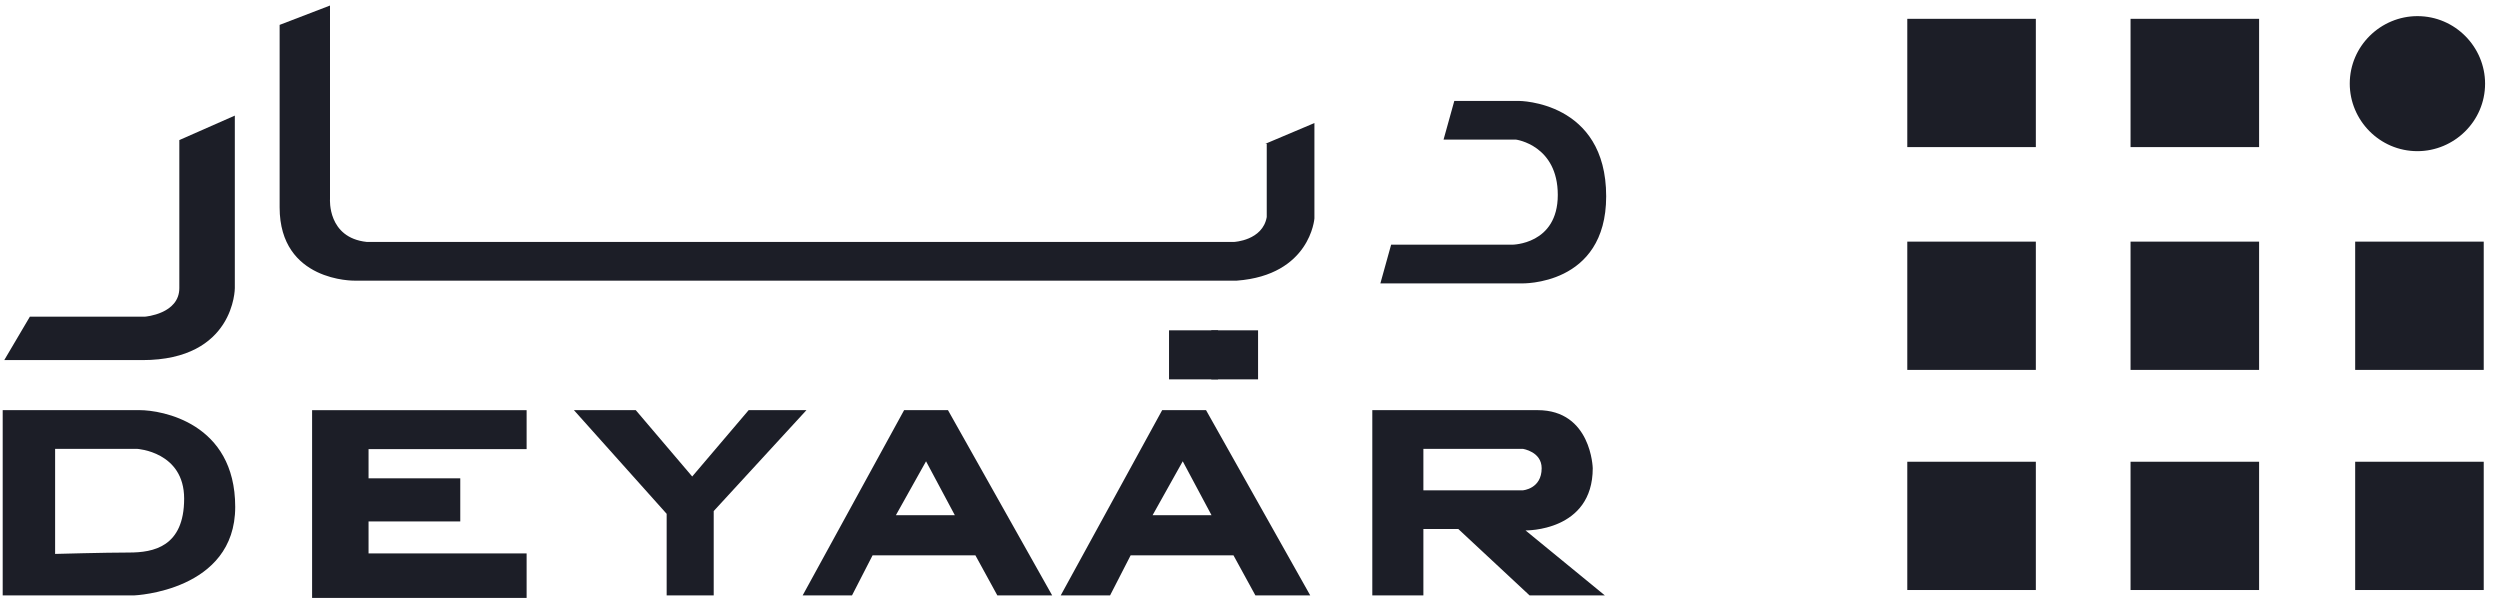 <svg xmlns="http://www.w3.org/2000/svg" width="155" height="38" viewBox="0 0 155 38" fill="none"><g clip-path="url(#clip0_944_5788)"><path d="M118.252 1.167H126.222V9.12H118.252V1.167ZM132.094 1.167H140.064V9.12H132.094V1.167ZM118.252 14.981H126.222V22.934H118.252V14.981ZM132.094 14.981H140.064V22.934H132.094V14.981ZM118.252 28.628H126.222V36.581H118.252V28.628ZM132.094 28.628H140.064V36.581H132.094V28.628ZM146.021 14.981H153.991V22.934H146.021V14.981ZM146.021 28.628H153.991V36.581H146.021V28.628Z" fill="#1C1E27"></path><path d="M154.075 5.186C154.075 7.53 152.145 9.372 149.88 9.372C147.531 9.372 145.685 7.447 145.685 5.186C145.685 2.842 147.615 1 149.88 1C152.23 1 154.075 2.926 154.075 5.186Z" fill="#1C1E27"></path><path d="M89.5 8.657L90.167 6.257H94.167C94.167 6.257 99.583 6.257 99.583 12.171C99.583 17.743 94.333 17.571 94.333 17.571H85.583L86.25 15.171H93.75C93.75 15.171 96.583 15.171 96.583 12.086C96.583 9 94 8.657 94 8.657H89.5ZM78.455 8.914L81.494 7.629V13.543C81.494 13.543 81.24 17.057 76.682 17.4H21.98C21.98 17.4 17.337 17.486 17.337 12.857V1.543L20.46 0.343V12.343C20.46 12.343 20.291 14.743 22.74 15H76.512C76.512 15 78.285 14.914 78.538 13.457V8.914H78.455Z" fill="#1C1E27"></path><path d="M72.48 20.48H75.52V23.52H72.48V20.48Z" fill="#1C1E27"></path><path d="M75.1 20.48H78V23.52H75.1V20.48Z" fill="#1C1E27"></path><path d="M14.559 7.168V17.863C14.559 17.863 14.559 22.326 8.824 22.326H0.264L1.853 19.632H9C9 19.632 11.118 19.463 11.118 17.863V8.684L14.558 7.168H14.559Z" fill="#1C1E27"></path><path d="M19.35 25.431V37.071H32.65V34.312H22.85V32.329H28.537V29.656H22.85V27.845H32.65V25.431H19.35Z" fill="#1C1E27"></path><path d="M35.583 25.429H39.417L42.917 29.543L46.417 25.429H50L44.25 31.686V36.914H41.333V31.857L35.583 25.429Z" fill="#1C1E27"></path><path d="M8.667 25.429H0.167V36.914H8.333C8.333 36.914 14.583 36.657 14.583 31.429C14.583 26.2 10 25.429 8.667 25.429ZM8 34.257C6.5 34.257 3.417 34.343 3.417 34.343V27.829H8.5C8.5 27.829 11.417 28 11.417 30.914C11.417 33.914 9.5 34.257 8 34.257ZM56.055 25.429L49.765 36.914H52.825L54.1 34.43H60.475L61.835 36.915H65.235L58.775 25.43L56.055 25.429ZM55.545 31.943L57.415 28.6L59.2 31.943H55.545ZM72.055 25.429L65.765 36.914H68.825L70.1 34.43H76.475L77.835 36.915H81.235L74.775 25.43L72.055 25.429ZM71.46 31.943L73.33 28.6L75.115 31.943H71.46ZM94.583 32.886C94.583 32.886 98.75 32.971 98.75 29.029C98.75 29.029 98.667 25.429 95.333 25.429H85.083V36.914H88.25V32.8H90.417L94.833 36.914H99.5L94.583 32.886ZM88.25 30.4V27.829H94.417C94.417 27.829 95.583 28 95.583 29.029C95.583 30.314 94.417 30.4 94.417 30.4H88.25Z" fill="#1C1E27"></path></g><defs><clipPath id="clip0_944_5788"><rect width="155" height="38" fill="white"></rect></clipPath></defs></svg>